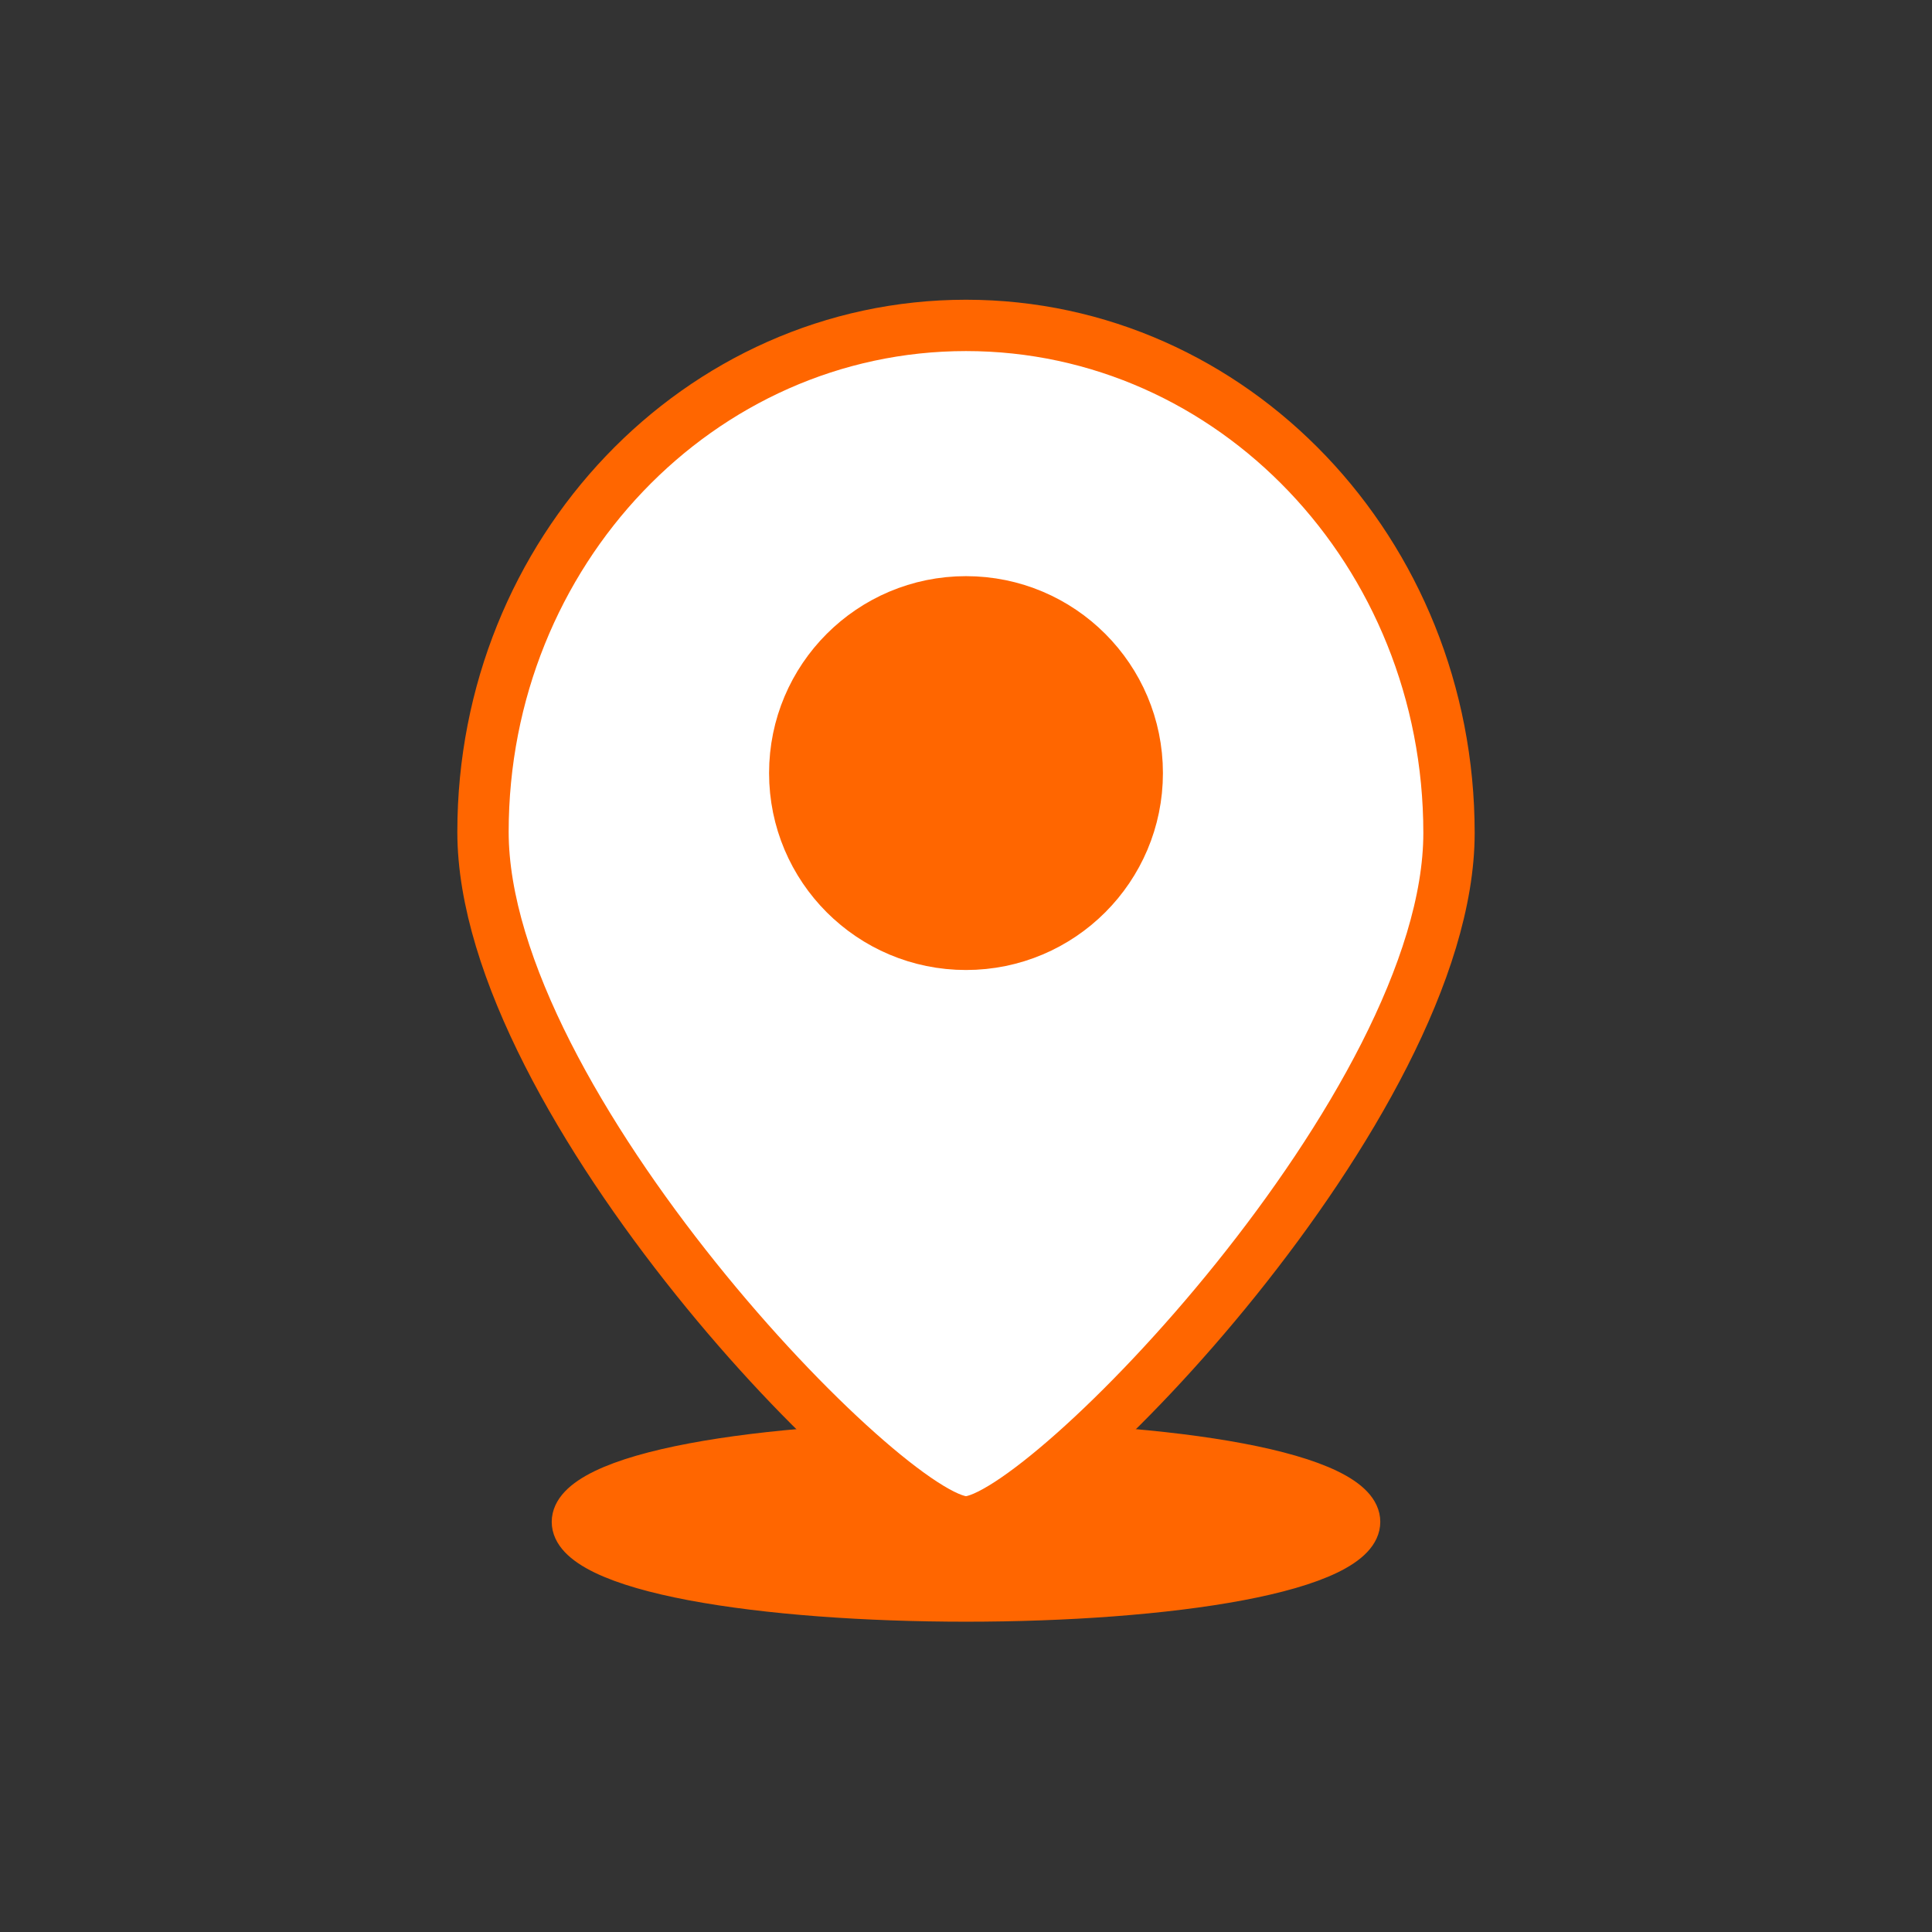 <svg id="contents" xmlns="http://www.w3.org/2000/svg" viewBox="0 0 70 70"><rect x="0" y="0" width="70" height="70" fill="#333333" stroke="none"/><defs><style>.cls-1,.cls-3{fill:#f60;}.cls-1,.cls-2,.cls-3{stroke:#f60;stroke-linejoin:round;}.cls-1{stroke-width:1.1px;}.cls-2{fill:#fff;stroke-width:1.86px;}.cls-3{stroke-width:1.91px;}</style></defs><path class="cls-1" d="M49.46,55.14c0-4.09-28.92-4.09-28.92,0S49.46,59.23,49.46,55.14Z"/><path class="cls-2" d="M35,55.14c-2.78,0-17.5-15.18-17.5-25C17.5,20,25.34,11.79,35,11.79S52.5,20,52.5,30.18C52.5,40,37.78,55.14,35,55.14Z"/><circle class="cls-3" cx="35" cy="28.01" r="6.18"/></svg>